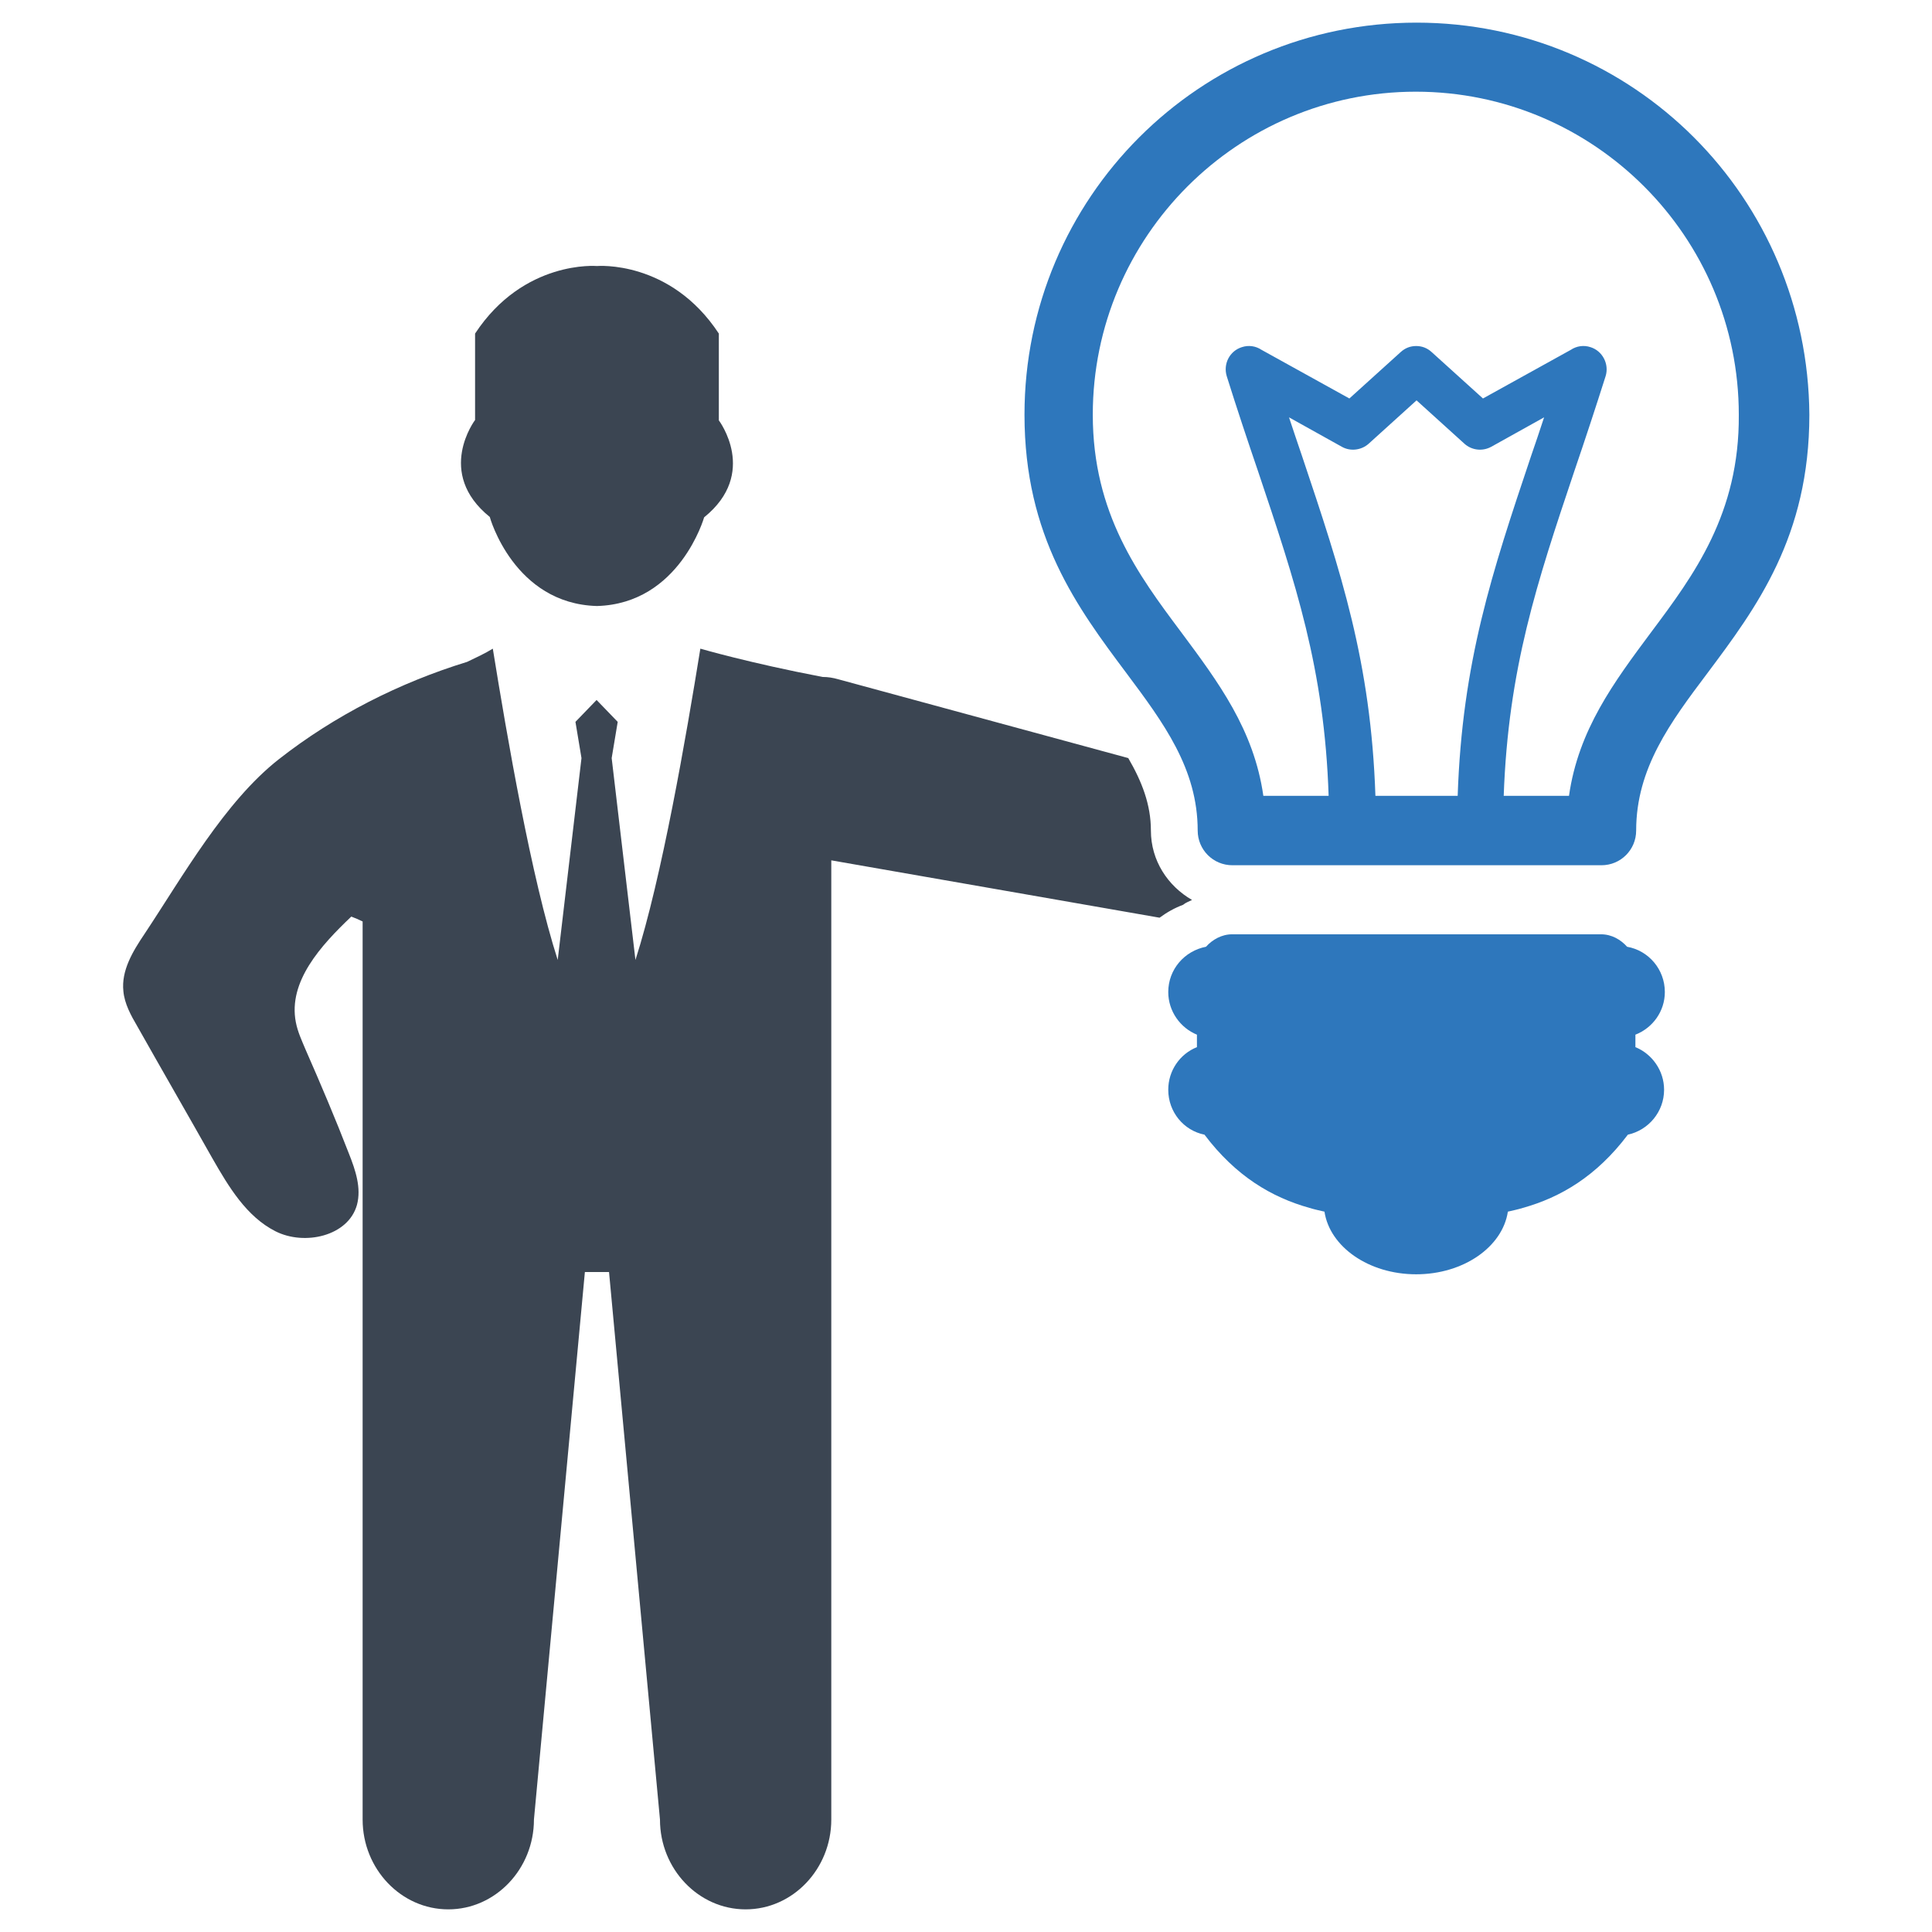<?xml version="1.0" encoding="utf-8"?>
<!-- Generator: Adobe Illustrator 21.0.2, SVG Export Plug-In . SVG Version: 6.00 Build 0)  -->
<svg version="1.1" id="Layer_1" xmlns="http://www.w3.org/2000/svg" xmlns:xlink="http://www.w3.org/1999/xlink" x="0px" y="0px"
	 viewBox="0 0 512 512" style="enable-background:new 0 0 512 512;" xml:space="preserve">
<style type="text/css">
	.st0{fill-rule:evenodd;clip-rule:evenodd;fill:#3B4552;}
	.st1{fill:#2E77BC;}
</style>
<g>
	<path class="st0" d="M158.2,160.6c21.9-0.6,28.4-23.5,28.4-23.5c14.5-11.7,3.9-25.7,3.9-25.7V88.4c-12.9-19.6-32.3-17.9-32.3-17.9
		s-19.4-1.7-32.3,17.9v22.9c0,0-10.6,14,3.9,25.7C129.8,137.1,136.2,160,158.2,160.6z"/>
	<g>
		<path class="st1" d="M441.2,262.9c0-6-4.3-11-10-12c-1.7-1.9-4.1-3.3-6.9-3.3h-48.9h-48.9c-2.7,0-5.2,1.4-6.9,3.3
			c-5.7,1.1-10,6-10,12c0,5.1,3.2,9.5,7.6,11.3v3.3c-4.5,1.8-7.6,6.2-7.6,11.3c0,5.9,4.1,10.8,9.6,11.9c8.3,11,17.8,16.6,27.8,19.4
			c1.3,0.4,2.7,0.7,4,1c1.4,9.3,11.7,16.6,24.3,16.6h0c12.6,0,22.9-7.3,24.3-16.6c1.3-0.3,2.7-0.6,4-1c10-2.8,19.5-8.4,27.8-19.4
			c5.5-1.2,9.6-6.1,9.6-11.9c0-5.1-3.2-9.5-7.6-11.3v-3.3C438,272.4,441.2,268,441.2,262.9z"/>
		<path class="st1" d="M448.9,36.4C430.1,17.6,404.1,6,375.4,6h0c-28.7,0-54.7,11.6-73.5,30.4c-18.8,18.8-30.4,44.8-30.4,73.5
			c0,32.3,14,51.1,27.1,68.6c9.7,13,18.8,25.2,18.8,41.6c0,5.1,4.1,9.2,9.2,9.2h48.9h48.9c5.1,0,9.2-4.1,9.2-9.2
			c0-16.5,9.1-28.7,18.8-41.6c13.1-17.5,27.1-36.3,27.1-68.6C479.3,81.2,467.7,55.2,448.9,36.4z M375.4,210.9h-10.9
			c-1.2-35.5-9.1-59.2-19.4-89.9c-1.1-3.3-2.3-6.7-3.5-10.4l14,7.8c2.3,1.3,5.2,0.9,7.1-0.8l0,0l12.7-11.5v0l0,0l12.7,11.5l0,0
			c1.9,1.7,4.7,2.1,7.1,0.8l14-7.8c-1.2,3.6-2.3,7-3.5,10.4c-10.3,30.7-18.2,54.4-19.4,89.9H375.4z M437.6,167.5
			c-9.9,13.3-19.3,25.9-21.8,43.4h-17.3c1.2-33.7,8.8-56.5,18.7-86c2.8-8.2,5.7-17,8.3-25.2c1-3.2-0.8-6.7-4-7.7
			c-1.8-0.6-3.7-0.3-5.2,0.7l-23.3,12.9l-13.6-12.3c-1.2-1.1-2.6-1.6-4.1-1.6c-1.5,0-2.9,0.5-4.1,1.6l-13.6,12.3l-23.3-12.9
			c-1.5-1-3.4-1.3-5.2-0.7c-3.2,1-5,4.4-4,7.7c2.6,8.3,5.5,17,8.3,25.2c9.9,29.5,17.6,52.3,18.7,86h-17.3
			c-2.5-17.5-11.9-30.1-21.8-43.4c-11.3-15.1-23.4-31.4-23.4-57.6c0-23.6,9.6-45,25.1-60.5c15.5-15.5,36.9-25.1,60.5-25.1h0
			c23.6,0,45,9.6,60.5,25.1c15.5,15.5,25.1,36.9,25.1,60.5C461,136.1,448.9,152.4,437.6,167.5z"/>
	</g>
	<path class="st0" d="M313.5,239.8c0.7-0.6,1.6-0.9,2.4-1.3c-6.4-3.7-10.9-10.4-10.9-18.4c0-6.9-2.4-13-6-19.2L222.1,180
		c-1.4-0.4-2.7-0.6-4.1-0.6c-19.4-3.7-32.4-7.5-32.4-7.5c-3.8,23.5-10.2,60.7-17.2,82.5l-6.3-53.5l1.6-9.6l-5.6-5.8l-5.6,5.8
		l1.6,9.6l-6.3,53.5c-7-21.8-13.4-59-17.2-82.5c-2.1,1.3-4.5,2.4-6.8,3.5c-17.9,5.5-35.1,14.2-49.9,25.8
		c-14.4,11.3-25.5,31.1-35.6,46.3c-3.1,4.6-6.2,9.7-5.6,15.2c0.3,3.3,2,6.4,3.7,9.3c6.6,11.7,13.3,23.3,19.9,35
		c4.3,7.5,9,15.4,16.7,19.3c7.7,3.9,19.3,1.3,21.6-7c1.2-4.5-0.4-9.2-2.1-13.5c-3.6-9.3-7.5-18.5-11.5-27.6c-1-2.4-2.1-4.7-2.6-7.3
		c-2.1-10.8,6.7-20.4,14.7-28c1,0.4,2,0.8,3,1.3v54.4v29.7v8.8v145.1c0,13.1,10.2,23.8,22.7,23.8c12.5,0,22.7-10.7,22.7-23.8
		L155,337.1h6.4l13.5,145.1c0,13.1,10.2,23.8,22.7,23.8c12.5,0,22.7-10.7,22.7-23.8V337.1v-8.8v-29.7v-26.9V228l87,15.2
		C309.2,241.8,311.3,240.6,313.5,239.8z"/>
</g>
</svg>
